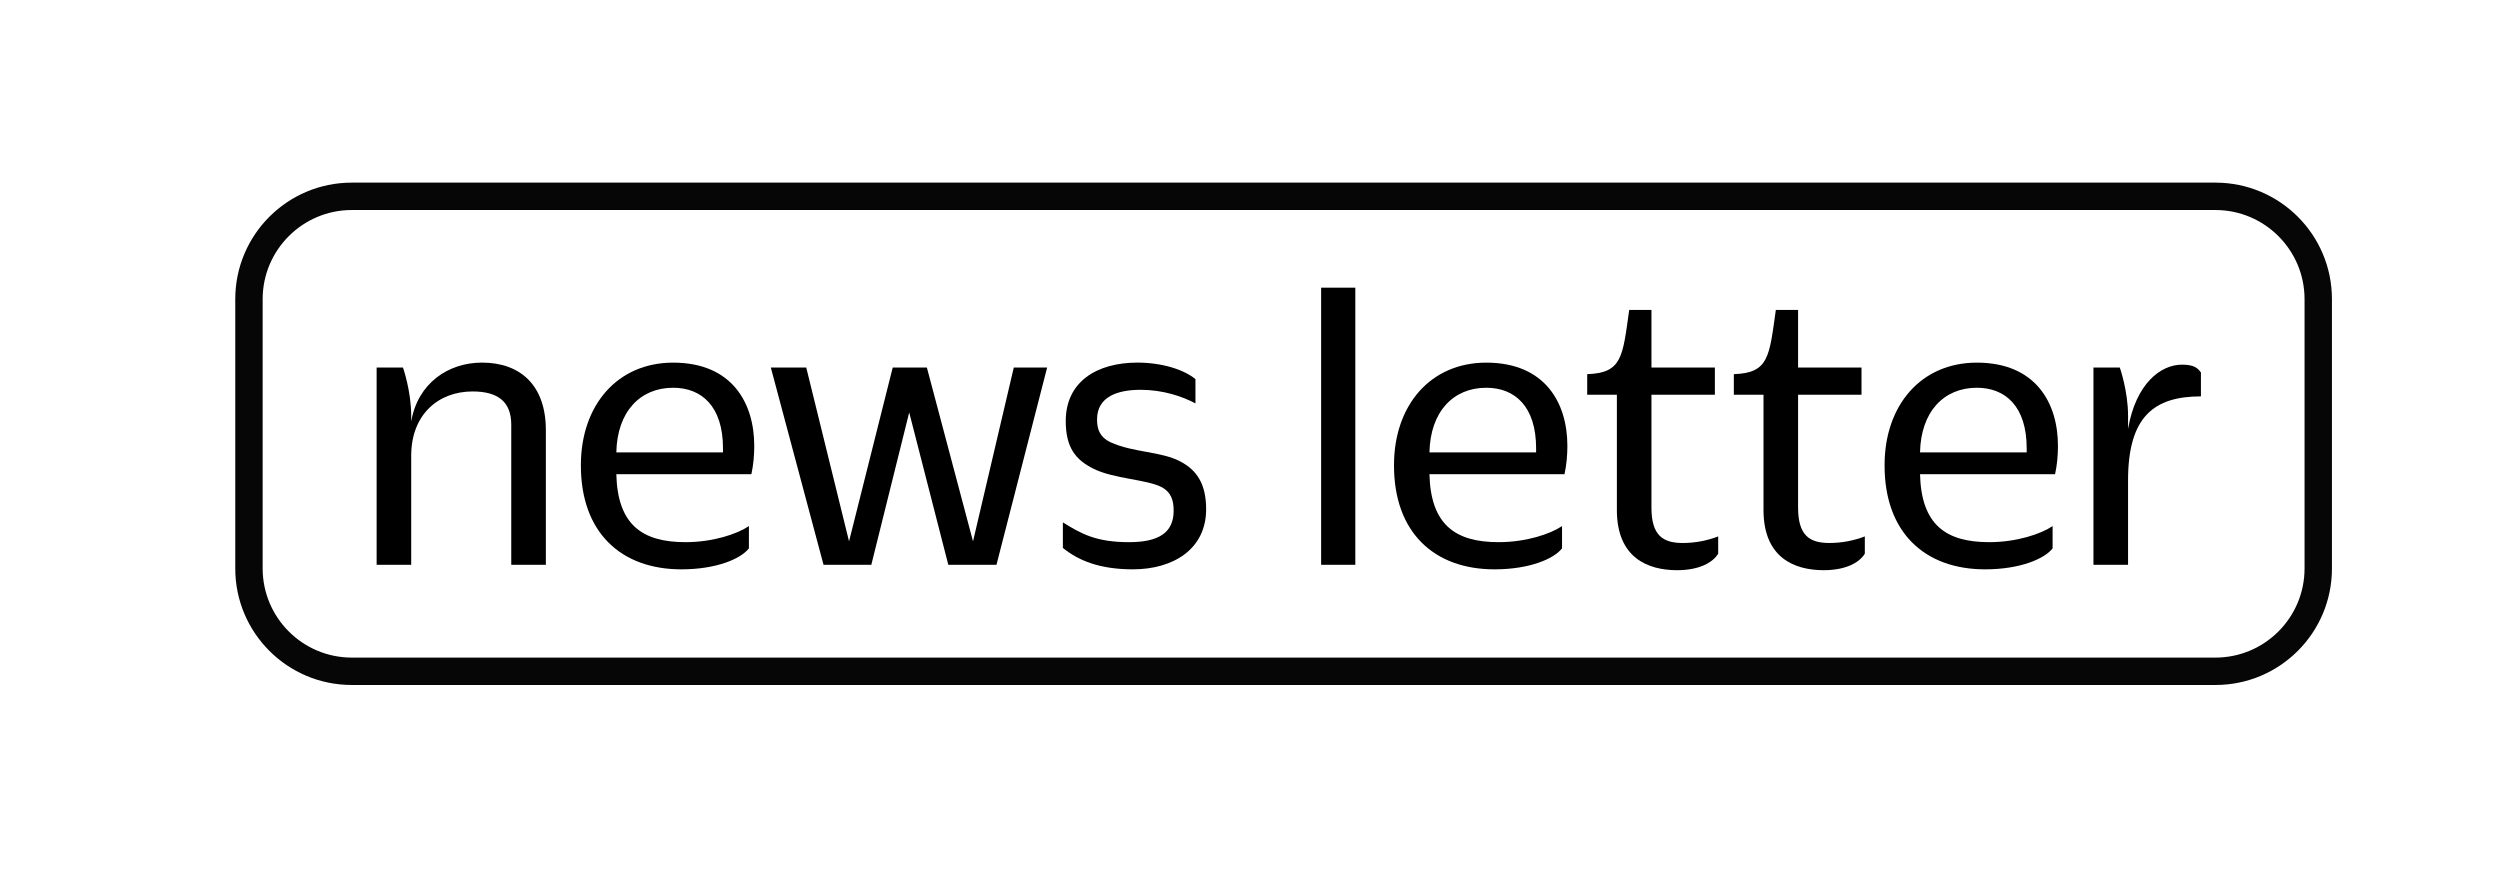 <?xml version="1.0" encoding="utf-8"?>
<!-- Generator: Adobe Illustrator 16.0.0, SVG Export Plug-In . SVG Version: 6.00 Build 0)  -->
<!DOCTYPE svg PUBLIC "-//W3C//DTD SVG 1.1//EN" "http://www.w3.org/Graphics/SVG/1.1/DTD/svg11.dtd">
<svg version="1.1" id="Calque_1" xmlns="http://www.w3.org/2000/svg" xmlns:xlink="http://www.w3.org/1999/xlink" x="0px" y="0px"
	 width="91.25px" height="32px" viewBox="0 0 91.25 32" enable-background="new 0 0 91.25 32" xml:space="preserve">
<path fill="#070606" d="M80.864,7.666c1.793,0,3.252,1.459,3.252,3.252v9.832c0,1.793-1.459,3.252-3.252,3.252H12.839
	c-1.793,0-3.252-1.459-3.252-3.252v-9.832c0-1.793,1.459-3.252,3.252-3.252H80.864 M80.864,6.666H12.839
	c-2.348,0-4.252,1.904-4.252,4.252v9.832c0,2.349,1.904,4.252,4.252,4.252h68.025c2.349,0,4.252-1.903,4.252-4.252v-9.832
	C85.116,8.57,83.213,6.666,80.864,6.666L80.864,6.666z"/>
<g>
	<path d="M13.747,13.416h0.962c0,0,0.3,0.856,0.3,1.758v0.21c0.241-1.398,1.353-2.149,2.585-2.149c1.398,0,2.33,0.827,2.33,2.465
		v4.915h-1.263v-5.11c0-0.827-0.466-1.217-1.413-1.217c-1.247,0-2.239,0.842-2.239,2.344v3.983h-1.262V13.416z"/>
	<path d="M22.496,17.309c0.045,1.834,0.932,2.48,2.525,2.48c1.007,0,1.894-0.301,2.314-0.587v0.812
		c-0.286,0.376-1.173,0.767-2.465,0.767c-2.21,0-3.668-1.353-3.668-3.787v-0.016c0-2.194,1.338-3.742,3.367-3.742
		c2.149,0,2.961,1.473,2.961,3.036c0,0.346-0.03,0.691-0.105,1.037H22.496z M22.496,16.512h3.893v-0.15
		c0-1.533-0.781-2.209-1.818-2.209C23.368,14.152,22.526,15.024,22.496,16.512z"/>
	<path d="M33.186,15.054l-1.383,5.561h-1.744l-1.924-7.199h1.293l1.562,6.343l1.594-6.343h1.247l1.684,6.343l1.488-6.343h1.217
		l-1.849,7.199h-1.758L33.186,15.054z"/>
	<path d="M38.795,19.999v-0.932c0.676,0.421,1.217,0.722,2.419,0.722c1.053,0,1.624-0.331,1.624-1.143
		c0-0.361-0.075-0.677-0.451-0.872c-0.526-0.271-1.743-0.301-2.465-0.661c-0.677-0.331-1.022-0.796-1.022-1.744
		c0-1.443,1.143-2.134,2.615-2.134c0.902,0,1.698,0.256,2.119,0.602v0.887c-0.48-0.256-1.188-0.496-1.999-0.496
		c-0.826,0-1.593,0.24-1.593,1.082c0,0.361,0.105,0.646,0.48,0.827c0.842,0.391,1.879,0.331,2.586,0.721
		c0.556,0.301,0.916,0.782,0.916,1.729c0,1.458-1.202,2.194-2.675,2.194C40.117,20.78,39.351,20.45,38.795,19.999z"/>
	<path d="M48.221,10.5h1.248v10.115h-1.248V10.5z"/>
	<path d="M52.175,17.309c0.045,1.834,0.932,2.48,2.524,2.48c1.008,0,1.895-0.301,2.315-0.587v0.812
		c-0.286,0.376-1.173,0.767-2.465,0.767c-2.21,0-3.668-1.353-3.668-3.787v-0.016c0-2.194,1.338-3.742,3.367-3.742
		c2.149,0,2.961,1.473,2.961,3.036c0,0.346-0.03,0.691-0.105,1.037H52.175z M52.175,16.512h3.893v-0.15
		c0-1.533-0.781-2.209-1.818-2.209C53.047,14.152,52.205,15.024,52.175,16.512z"/>
	<path d="M59.016,18.616v-4.208h-1.083v-0.751c1.278-0.045,1.293-0.631,1.533-2.345h0.812v2.104h2.315v0.992h-2.315v4.119
		c0,1.021,0.421,1.292,1.143,1.292c0.466,0,0.901-0.09,1.293-0.24v0.631c-0.195,0.316-0.677,0.602-1.503,0.602
		C60.143,20.811,59.016,20.359,59.016,18.616z"/>
	<path d="M64.368,18.616v-4.208h-1.083v-0.751c1.278-0.045,1.293-0.631,1.533-2.345h0.812v2.104h2.315v0.992H65.63v4.119
		c0,1.021,0.421,1.292,1.143,1.292c0.466,0,0.901-0.09,1.293-0.24v0.631c-0.195,0.316-0.677,0.602-1.503,0.602
		C65.495,20.811,64.368,20.359,64.368,18.616z"/>
	<path d="M70.081,17.309c0.045,1.834,0.932,2.48,2.524,2.48c1.008,0,1.895-0.301,2.315-0.587v0.812
		c-0.286,0.376-1.173,0.767-2.465,0.767c-2.21,0-3.668-1.353-3.668-3.787v-0.016c0-2.194,1.338-3.742,3.367-3.742
		c2.149,0,2.961,1.473,2.961,3.036c0,0.346-0.03,0.691-0.105,1.037H70.081z M70.081,16.512h3.893v-0.15
		c0-1.533-0.781-2.209-1.818-2.209C70.953,14.152,70.111,15.024,70.081,16.512z"/>
	<path d="M76.411,13.416h0.962c0,0,0.301,0.856,0.301,1.758v0.481c0.285-1.653,1.188-2.345,1.969-2.345
		c0.437,0,0.571,0.121,0.691,0.286v0.872c-1.713,0-2.66,0.737-2.66,3.066v3.081h-1.263V13.416z"/>
</g>
</svg>
